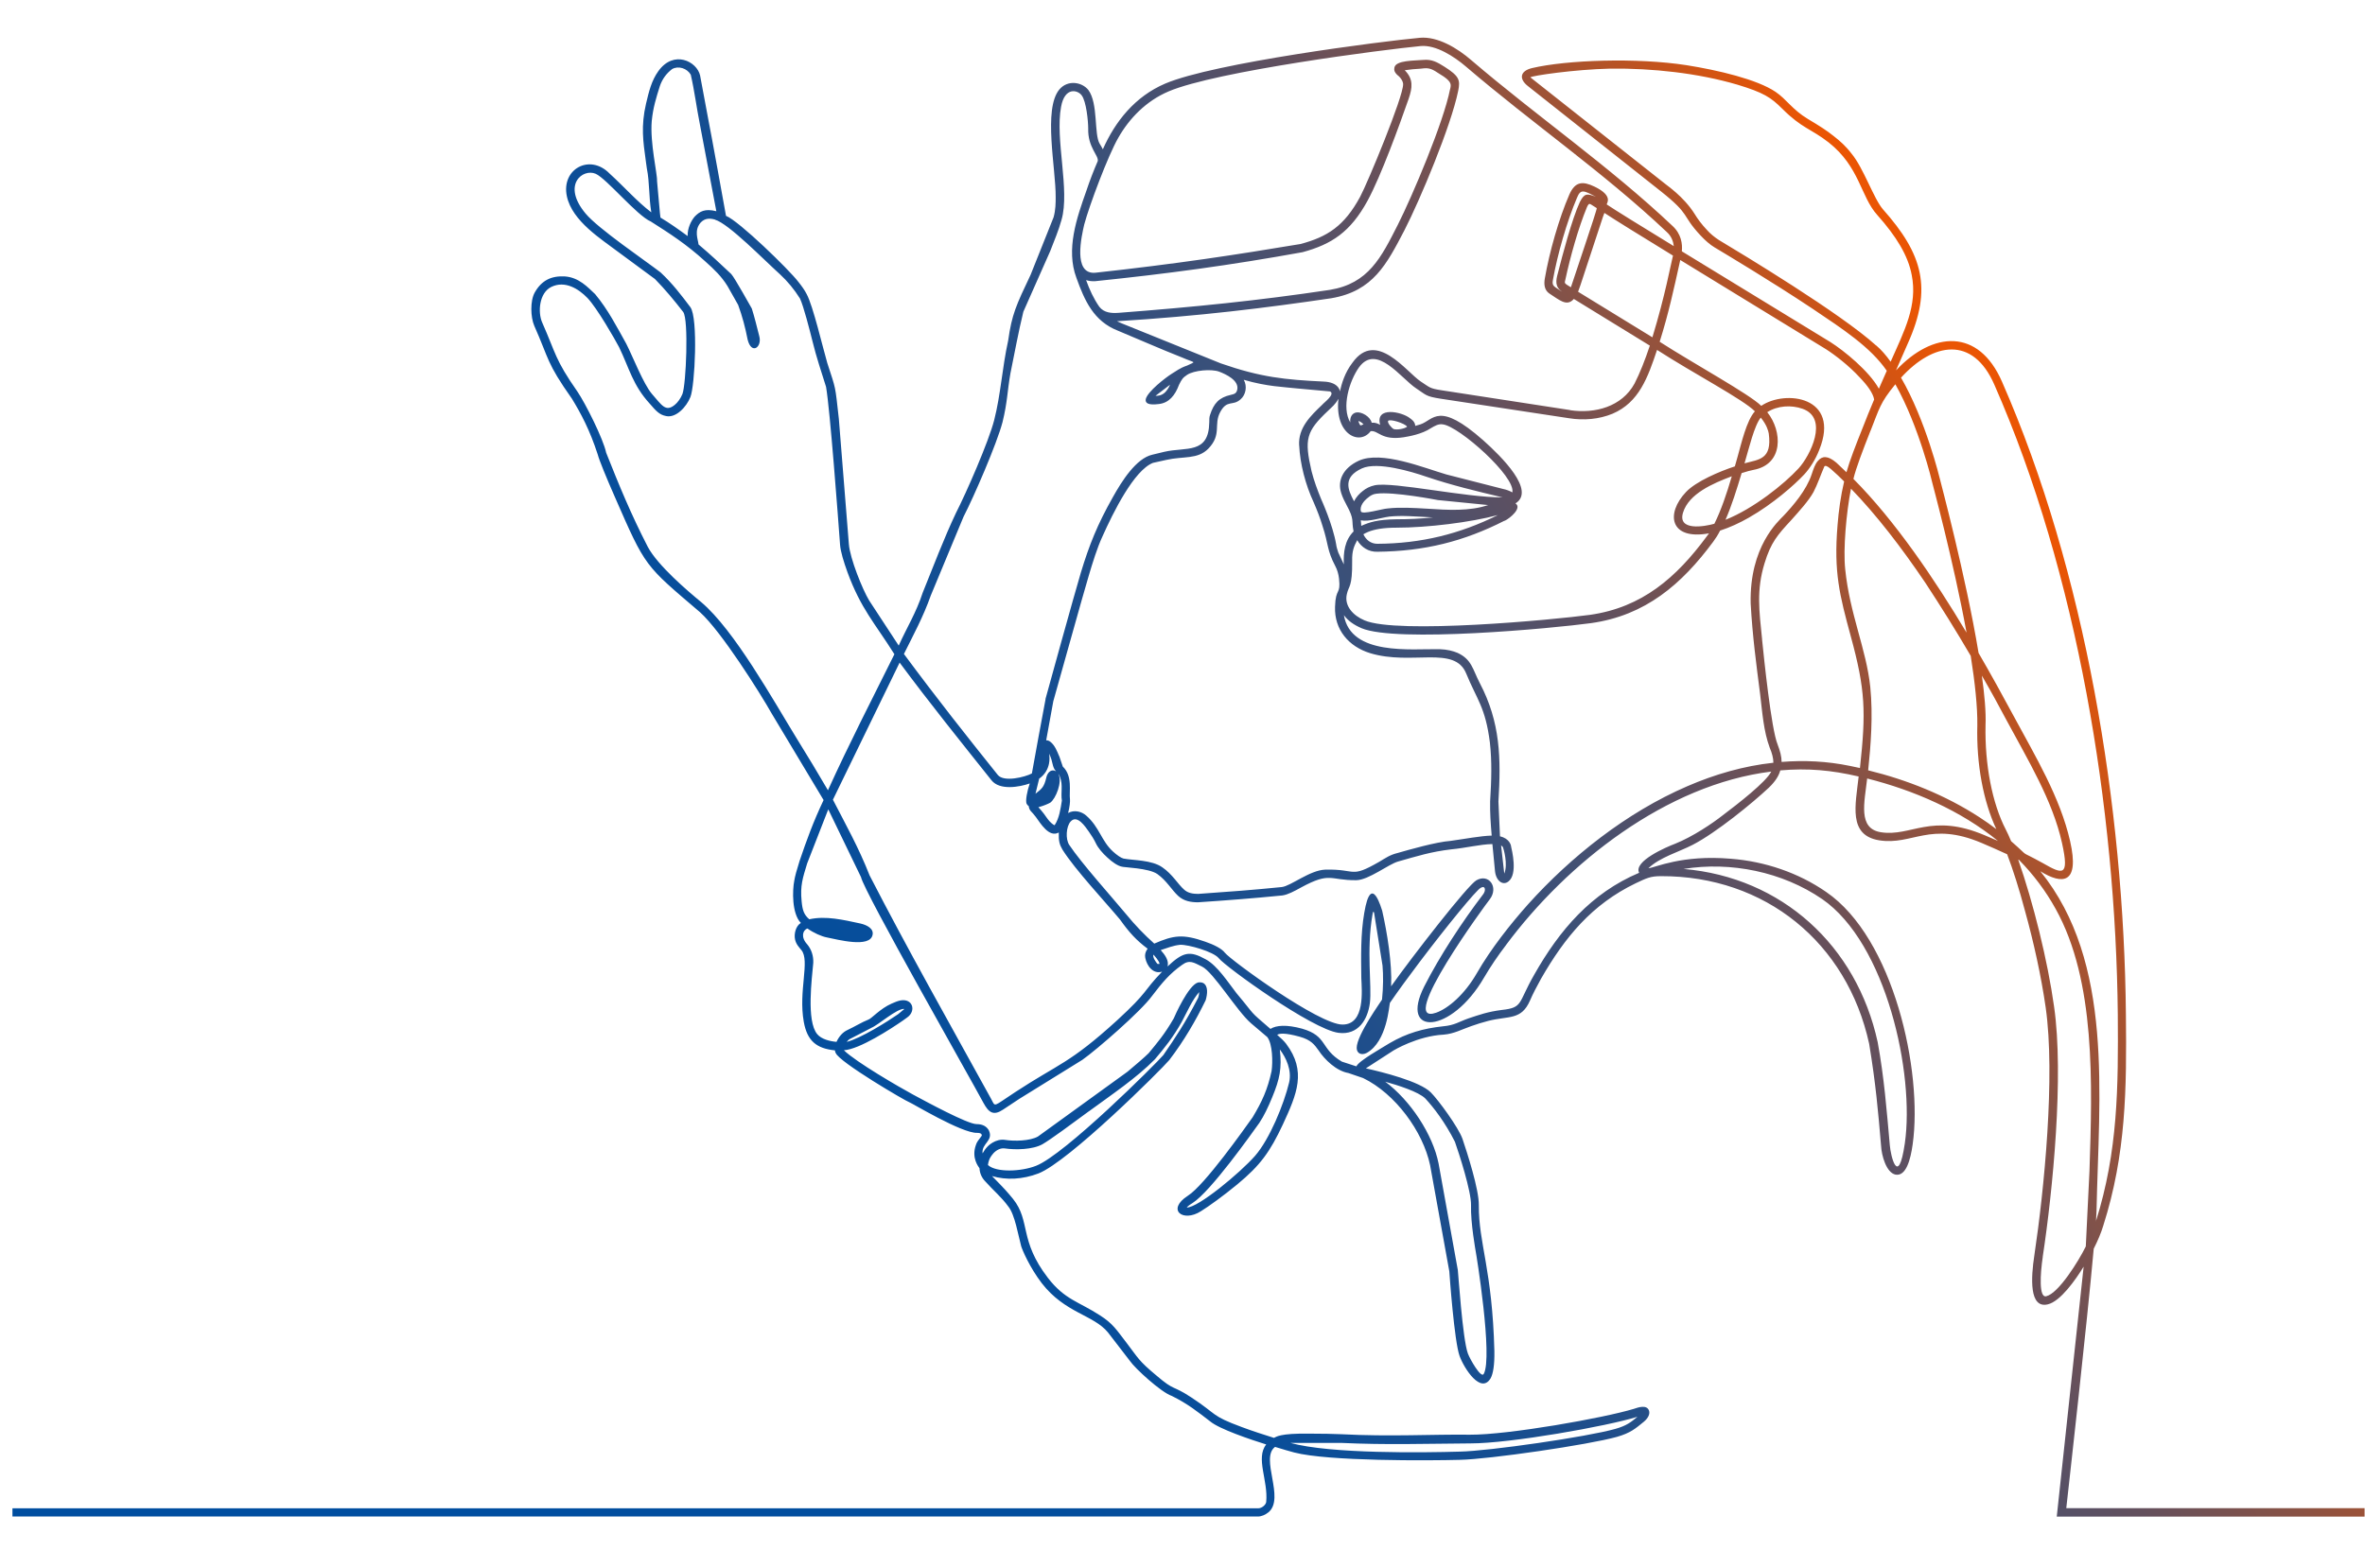 <?xml version="1.0" encoding="UTF-8"?>
<svg id="src" xmlns="http://www.w3.org/2000/svg" width="380" height="252" xmlns:xlink="http://www.w3.org/1999/xlink" viewBox="0 0 380 252">
  <defs>
    <linearGradient id="_名称未設定グラデーション_8" data-name="名称未設定グラデーション 8" x1="64.56" y1="231.51" x2="325.27" y2="79.2" gradientUnits="userSpaceOnUse">
      <stop offset="0" stop-color="#004ea0"/>
      <stop offset=".26" stop-color="#024e9e"/>
      <stop offset=".4" stop-color="#0a4e99"/>
      <stop offset=".51" stop-color="#174e90"/>
      <stop offset=".61" stop-color="#2b4f83"/>
      <stop offset=".7" stop-color="#445072"/>
      <stop offset=".78" stop-color="#63505d"/>
      <stop offset=".85" stop-color="#885245"/>
      <stop offset=".92" stop-color="#b25328"/>
      <stop offset=".99" stop-color="#e15409"/>
      <stop offset="1" stop-color="#ea5504"/>
    </linearGradient>
  </defs>
  <path d="m241.76,83.71c.89-.42,2.84-2.08,1.74-2.8,3.26-2.03-2.12-7.42-5.21-10.17-7.16-6.31-7.92-3.26-10.04-2.54l-.85.25c-.04-.72-.68-1.1-.85-1.23-1.31-1.06-5.64-1.95-4.79,1.06-.42-.21-.76-.38-1.36-.34-.25-1.02-1.65-1.78-2.46-1.65-.76.13-1.06.85-.98,1.61-1.44-2.41-.17-6.65,1.4-8.86,2.84-3.9,6.78,1.82,9.2,3.39,1.61,1.06,1.48,1.27,3.9,1.65l20.64,3.14c2.37.38,4.83.17,6.99-.72,4.28-1.82,5.68-5.85,7.16-10.26,5.76,3.73,13.86,7.97,15.72,9.87-1.36,1.52-2.16,5.13-2.8,7.37l-.42,1.48c-2.46.8-6.23,2.41-7.84,4.11-3.31,3.48-2.63,7.8,3.69,6.65l-.38.51c-4.88,6.61-10.38,11.4-18.73,12.59-5.85.8-31.02,3.14-36.24.89-1.82-.76-3.3-2.33-2.84-4.24.3-1.36.89-1.06.85-5.3-.04-1.65.3-2.37.81-3.35.68,1.14,1.82,1.91,3.26,1.86,7.54-.08,13.86-1.65,20.43-5h0ZM2,242.42h200.18c.59,0,1.23-.59,1.27-1.02.34-3.43-1.74-7.04,0-9.24-2.42-.76-7.54-2.46-9.03-3.73-1.99-1.52-3.56-2.8-6.14-4.07-1.74-.59-5.93-4.45-6.7-5.59l-3.56-4.62c-2.33-2.84-6.91-3.09-10.64-7.92-1.91-2.5-3.09-5.25-3.3-5.93-.47-1.74-1.02-5.13-2.08-6.4-1.1-1.52-2.41-2.58-3.65-3.98-.64-.64-.93-1.4-.97-2.16-.17-.25-1.31-1.65-.59-3.69.13-.51.51-.93.89-1.44.08-.13.13-.21,0-.34-.08-.17-.42-.21-.68-.21-2.46.08-10.55-4.83-10.89-4.92-.55-.17-11.27-6.44-11.83-7.92-.09-.13-.09-.26-.13-.42-2.97-.3-4.45-1.53-5-4.58-.89-4.96,1.02-9.83-.38-11.53-.38-.47-.85-.93-1.02-1.7-.21-.93.13-2.2.93-2.67-1.48-1.52-1.36-5.3-1.06-6.78.09-.64.43-1.86.85-3.18,1.14-3.35,2.16-6.19,3.86-9.79l-8.31-13.86c-1.91-3.39-8.14-13.26-11.53-16.32-8.94-7.63-8.73-7.16-13.69-18.52-1.36-3.09-2.54-5.97-2.75-6.82-1.31-4.03-2.71-6.61-4.15-8.98-4.15-5.89-3.6-6.19-6.06-11.74-.59-1.36-.68-3.98.08-5.34,1.1-1.95,2.67-2.71,4.87-2.58,2.25.17,3.65,1.74,4.83,2.84,2.08,2.5,3.48,5.25,5,7.97,1.06,2.08,2.75,6.44,4.11,8.05,1.57,1.78,2.2,3.01,3.69,1.78.47-.38.93-1.02,1.23-1.74.59-1.53,1.02-11.95.13-13.18-1.44-1.86-2.92-3.64-4.54-5.3l-5.98-4.41c-2.54-1.95-7.33-4.87-8.18-8.9-.93-4.36,3.69-6.91,6.87-3.64,2.42,2.2,4.36,4.45,6.7,6.23-.42-2.5-.25-4.7-.72-7.08l-.13-.93-.04-.3c-.42-3.05-.8-5.55.04-9.15.47-1.99.89-3.73,1.99-5.25,2.46-3.43,6.19-1.57,6.7.72l1.36,7.29c.3,1.4,2.8,15.26,2.8,15.26,2.08.81,10.17,8.69,11.61,10.59.55.68,1.06,1.4,1.35,1.99,1.02,1.86,2.59,8.6,3.31,11.06,1.44,4.45,1.23,3.39,1.86,8.98l1.61,20.13c.17,2.29,2.2,7.33,3.26,9.07l4.75,7.25c1.31-2.92,2.8-5.26,3.86-8.52,1.74-4.28,3.39-8.69,5.34-12.8,1.65-3.22,5.25-11.44,6.14-14.92,1.06-4.15,1.27-8.35,2.25-12.8.59-4.2,1.27-5.64,3.6-10.55l3.69-9.24c.34-1.19.34-2.37.34-3.22.04-4.66-2.04-14.16.59-17.33,1.36-1.61,3.65-1.19,4.66.08,1.61,2.16.89,7.12,1.82,8.64.13.21.34.55.51.89,1.99-4.49,5.17-8.48,10-10.55,7.84-3.35,34.92-6.82,40.94-7.37,2.88-.25,6.06,1.69,8.26,3.6,10.6,9.07,22.12,16.99,32.3,26.61,1.44,1.31,1.65,2.92,1.53,4.11l23.86,14.58c2.16,1.36,6.23,4.66,7.8,7.5l1.27-2.88c-2.63-3.81-6.99-6.65-11.91-9.96-6.74-4.49-14.28-8.98-15.76-9.87-.72-.42-1.53-1.14-2.25-1.91-3.14-3.35-1.48-3.22-6.4-7.12l-21.36-16.91c-1.44-1.14-1.27-2.41.68-2.88,5.55-1.31,16.83-1.7,24.79-.47,5.13.81,11.36,2.29,14.32,4.28,1.82,1.23,2.67,2.84,5.21,4.37,1.78,1.06,3.05,1.86,4.15,2.75,1.02.8,1.95,1.61,2.88,2.84,1.91,2.29,3.56,7.25,5.04,8.94,6.4,7.2,7.97,12.71,3.98,21.57l-1.86,4.24v.04c5.89-6.27,13.22-6.78,16.99,1.82,13.39,30.51,19.62,68.4,19.92,101.75.13,11.91.04,22.37-3.64,33.94-.34,1.14-.89,2.42-1.53,3.69-1.1,12.25-3.9,37.08-4.41,41.7h47.93v1.36h-49.46l4.32-40.18c-1.27,2.08-3.73,5.59-5.76,6.06-3.01.72-2.71-4.28-2.16-7.88,1.57-10.47,3.39-28.82,1.82-39.84-.72-5.04-1.95-10.6-3.31-15.47-.93-3.52-1.95-6.7-2.88-9.15-1.4-.64-2.8-1.27-4.11-1.82-8.31-3.52-11.1.42-16.44-.42-5.04-.81-3.81-5.68-3.31-10.26-4.41-1.02-8.14-1.36-12.59-.98-.25.93-.85,1.82-1.82,2.76-2.71,2.54-8.48,7.25-12.25,9.2-2.2,1.14-5.34,2.03-7.12,3.77,1.06-.09,5.38-2.2,13.22-1.53,5.47.42,10.89,2.25,15.34,5.34,10.85,7.42,15.55,28.82,13.9,40.56-.34,2.46-1.06,5.17-2.75,4.87-1.48-.3-2.25-3.05-2.33-4.66-.47-5.55-.85-9.92-1.91-16.36-3.56-16.27-16.7-27-33.44-26.95-1.7,0-2.29.3-4.07,1.14-7.04,3.39-11.4,8.69-15.21,15.34-.68,1.23-1.31,2.42-1.78,3.52-1.4,3.18-3.35,2.42-6.7,3.26-.98.25-1.91.55-2.76.85-1.48.51-2.75,1.23-4.41,1.36-4.2.21-8.05,2.54-8.05,2.54l-4.45,2.88c2.63.59,8.65,2.08,10.43,3.86,1.23,1.23,4.45,5.64,5.09,7.46.76,2.25,2.67,8.14,2.63,10.68-.04,6.14,2.16,10.3,2.5,23.43.04,2.29-.21,3.64-.59,4.36-1.57,2.67-4.28-1.57-5-3.56-.85-2.33-1.61-12.97-1.65-13.6l-3.09-17.08c-1.15-5.42-5.6-11.49-10.76-13.99l-2.37-.81c-1.95-.34-3.82-2.16-4.79-3.64-.64-.89-1.19-1.69-3.05-2.2-2.46-.68-3.26-.51-3.6-.3.64.55,1.15,1.06,1.44,1.44,3.31,4.41,1.74,8.05-.51,12.93-2.08,4.45-3.64,6.61-7.33,9.66-2.25,1.86-4.62,3.56-5.85,4.32-2.92,1.87-5.59-.25-2.08-2.5,2.67-1.69,9.11-10.81,10.38-12.59,1.53-2.54,2.41-4.49,3.05-7.42.21-1.48.17-4.32-.68-5.47l-2.59-2.2c-2.29-1.95-6.06-8.26-7.93-9.15-1.31-.64-1.99-1.14-3.18-.26-2.03,1.44-3.18,2.84-4.83,5-1.78,2.46-8.9,8.65-11.19,10.26l-10.13,6.27-2.63,1.74c-1.53,1.02-2.29.47-3.14-1.1-2.12-3.98-19.2-33.95-19.67-36.28l-5.26-10.89-3.39,8.69c-.72,2.37-1.14,3.56-.89,6.1.13,1.36.34,2.12,1.23,2.88,2.67-.59,5.47.09,8.22.68,1.1.25,2.16.85,1.95,1.82-.42,2.16-5.59.76-7.33.42-.89-.17-2.12-.72-3.14-1.44-.8.3-1.06,1.44-.04,2.54.72.85,1.02,1.91.98,2.97-.21,2.46-1.14,9.37.64,11.48.68.81,2.03,1.14,3.09,1.23.42-.89,1.02-1.57,1.78-1.91,1.1-.51,2.33-1.27,3.31-1.65.51-.13,1.91-1.78,3.77-2.59.47-.21.97-.42,1.44-.51,1.99-.34,2.5,1.7,1.1,2.71l-.76.55c-1.78,1.23-6.95,4.62-9.45,4.75,1.95,1.91,8.98,5.97,11.1,7.12,2.12,1.14,8.77,4.75,10.21,4.75,1.06,0,1.65.42,1.99,1.02.76,1.7-1.19,2.03-1.02,3.69.21-.38.47-.76.8-1.1,0,0,1.23-1.36,2.92-1.06,1.36.21,3.9.17,5.17-.55l14.41-10.43c1.36-1.14,2.75-2.33,3.39-2.97,1.36-1.65,2.54-3.01,4.03-5.59.21-.51,2.33-5.26,3.86-5.76.34-.08.63-.04.89.08.8.47.68,1.74.38,2.76-1.57,3.22-3.48,6.53-5.85,9.62-1.36,1.61-16.15,16.32-21.02,18.22-2.54.97-5.17,1.1-7.46.42,2.12,2.16,2.41,2.5,3.39,3.69,2.84,3.56.93,6.61,5.59,12.67,2.71,3.52,4.96,3.81,8.35,6.02,2.08,1.31,2.67,2.33,4.24,4.36,1.95,2.54,1.91,2.88,4.92,5.38,2.92,2.5,2.41,1.4,5.55,3.47,4.32,2.84,3.05,2.88,8.09,4.75,1.7.64,3.56,1.23,5.17,1.74.38-.13.76-.76,5.85-.68,1.86,0,3.81.04,4.92.09,7.93.42,14.75,0,20.72.08,6.19.04,21.61-2.71,26.32-4.15.76-.26,2.12-.72,2.46.3.17.51-.13,1.19-.85,1.78-1.31,1.06-2.08,1.78-4.32,2.42-4.53,1.27-20.47,3.6-25.26,3.69-4.79.13-21.15.25-26.61-1.19-.68-.17-1.78-.51-3.05-.89-2.46,1.82,1.65,8.26-1.06,10.51-.51.42-1.15.68-1.7.68H2v-1.36ZM218.75,100.96c5.55,2.37,30.73.04,36.91-.81,8.73-1.23,14.54-6.23,19.62-13.09.38-.51.76-1.1,1.1-1.78,1.57-.51,3.14-1.23,4.62-2.08,3.86-2.2,7.33-5.26,8.94-6.99.85-.93,1.78-2.37,2.37-3.9,3.48-8.6-5.47-9.71-9.32-7.08-1.86-1.86-10.85-6.78-16.32-10.3,1.44-4.58,2.25-8.35,3.31-13.14l23.39,14.32c1.4.89,3.73,2.67,5.47,4.58,1.19,1.23,2.12,2.5,2.29,3.52-.64,1.53-1.27,3.05-1.82,4.49-1.14,2.84-2.12,5.38-2.63,7.2-.55-.55-1.1-1.02-1.61-1.53-1.4-1.19-2.29-1.1-2.97-.3-.47.51-.72,1.32-1.02,2.2-.85,2.54-2.97,5-4.49,6.61-.85.89-5.51,4.96-5.3,14.11.3,5.34.89,9.66,1.53,14.66.34,2.84.55,5.89,1.53,8.52.38.89.59,1.7.59,2.42-4.75.51-9.41,1.86-13.82,3.77-9.83,4.24-18.73,11.36-25.56,18.94-2.84,3.18-6.02,7.2-8.26,11.1-1.99,3.47-4.62,5.68-6.53,6.36-6.57,2.33,8.14-17.67,8.6-18.22,1.48-1.95-.17-4.2-2.16-3.05-1.4.8-10.17,12.08-13.69,17.03.17-3.69-.64-8.64-1.44-12.16-.04,0-1.74-6.44-2.88.38-.59,3.43-.51,6.95-.47,10.47.08,1.95.64,7.46-3.01,7.46-3.77.04-18.01-10.38-18.9-11.53-.51-.68-1.78-1.31-3.14-1.78-3.6-1.27-5.09-1.06-8.22.3-1.57-1.4-3.09-2.97-4.54-4.75-2.25-2.71-7.2-8.22-9.11-11.1-.64-.93-.51-2.97.21-3.77,1.06-1.18,2.37.85,2.92,1.61.42.59.85,1.27,1.15,1.91.34.72,1.06,1.57,1.82,2.25.8.76,1.7,1.36,2.33,1.48.25.13,4.32.21,5.72,1.19,1.53,1.1,2.25,2.5,3.35,3.52.93.85,2.08,1.02,3.18,1.02,4.49-.3,8.94-.64,13.56-1.1.89-.13,1.91-.68,3.05-1.31,4.7-2.54,4.53-1.1,8.82-1.14,2.03-.04,5.17-2.58,6.74-3.01,3.01-.85,5.26-1.57,8.52-1.95,2.29-.21,4.62-.81,6.61-.85.17,1.95.38,3.73.42,4.36.17,1.57,1.27,2.37,2.16,1.65,1.53-1.19.55-5.04.42-5.64,0-.17-.25-1.27-1.78-1.61l-.25-5.59c.42-6.91.34-12.71-3.01-19.07-1.14-2.2-1.27-3.77-3.56-4.83-.72-.3-1.65-.55-2.88-.59-4.58-.08-14.28,1.1-15.38-5.47.64.89,1.61,1.57,2.8,2.08h0Zm23.22,50.94c9.83-13.22,25.77-25.81,42.63-27.89-.8,1.65-5.38,5.21-7.8,7.03-1.61,1.27-4.79,3.43-7.67,4.58-1.36.51-6.7,2.8-5.76,4.66-7.71,3.26-12.8,9.2-16.87,16.4-2.63,4.58-1.74,5.26-5.17,5.64-2.33.3-3.56.76-5.38,1.36-1.57.55-2.2,1.1-4.07,1.27-3.18.34-5.85,1.1-8.6,2.71-1.27.8-4.96,2.84-5.34,3.73l-2.33-.76c-3.52-2.08-2.25-4.11-6.4-5.3-2.5-.68-4.15-.55-5.08.04-3.69-3.18-2.16-1.82-5.47-5.76-1.31-1.69-3.05-4.41-4.92-5.42-2.59-1.44-3.64-1.19-6.14,1.14.25-.93-.38-1.82-1.1-2.63,1.1-.34,1.91-.72,3.14-.85,1.31-.04,5.34,1.1,6.19,2.16,1.06,1.36,15,11.44,19.24,11.99,3.18.42,4.7-2.16,5.04-4.79.34-2.76-.59-8.39.42-14.24.08-.64.21-.38.25-.3l1.36,8.52c.13,1.48.13,3.47-.08,5.47-.09.21-4.07,5.68-4.07,7.76,0,.93.8,1.23,1.61.81,3.3-1.82,3.6-7.71,3.73-8.05,1.4-2.03,3.05-4.28,4.75-6.53,4.45-5.89,9.11-11.57,9.83-11.95.76-.46.89.42.38,1.06-3.3,4.32-6.95,9.87-9.45,14.79-4.07,8.05,4.32,7.71,9.62-1.44,1.02-1.74,2.25-3.56,3.52-5.21h0Zm-2.84-70.73c-3.01,1.02-6.48.81-9.79.59-2.25-.13-4.41-.26-6.36-.04-.89.04-4.11,1.06-4.32.47-.21-.85.47-1.69,1.14-2.2.34-.3.8-.59,1.35-.64,2.67-.38,9.88,1.02,9.88,1.02l8.14.81h-.04Zm-20.17-2.25c-.51.38-1.06.97-1.4,1.65l-.04-.08c-.93-1.78-1.82-3.77,1.31-5.21,2.5-1.14,8.05.55,10.26,1.31,4.15,1.4,8.05,2.33,12.33,3.35-5.85.04-17.5-2.54-20.51-1.95-.8.17-1.44.51-1.95.93h0Zm-3.47.3c.25.76.55,1.36.85,1.91,1.36,2.5.76,2.41,1.15,4.28-1.44,1.44-1.65,3.39-1.57,5.3l-.89-1.91c-.13-.42-.3-.89-.34-1.31-.55-3.18-2.33-7.08-2.42-7.29-.59-1.44-1.14-2.92-1.53-4.45-1.19-5.17-.89-6.4,2.67-9.75.59-.59,1.1-.93,1.65-1.91-.64,5.72,3.39,7.59,5.17,5.21,1.23-.17,1.7,1.53,5.3.98.76-.13,2.92-.47,4.41-1.48.59-.34,1.19-.72,1.91-.59,2.63.34,11.7,8.39,11.15,10.93-.42-.25-1.06-.47-1.48-.55l-9.11-2.33c-3.52-1.02-10.47-3.9-14.11-2.2-2.54,1.18-3.43,3.22-2.8,5.17h0Zm-6.74-7.63c.13,2.92,1.02,6.36,2.33,9.15.55,1.27,1.06,2.59,1.4,3.73,1.02,3.09.68,3.86,2.08,6.53.3.55.51,1.27.59,1.99.3,2.71-.55,1.4-.64,4.53-.13,3.69,2.2,6.4,5.64,7.46,6.7,2.03,13.56-1.31,15.43,3.26,1.74,4.24,3.09,5.42,3.81,11.1.34,3.01.25,6.1.04,9.45-.04,1.78.09,3.6.25,5.51-1.74.04-4.41.55-6.61.85-2.33.17-6.74,1.44-8.52,1.95-1.23.3-1.91.8-2.92,1.4-4.79,2.75-3.56,1.14-8.69,1.27-2.5.09-5.51,2.63-6.99,2.8-4.66.47-8.52.76-13.43,1.1-.85,0-1.65-.13-2.25-.68-1.02-.89-1.86-2.46-3.52-3.6-1.7-1.19-4.66-1.1-6.23-1.4-.38-.09-1.06-.55-1.7-1.14-1.86-1.7-2.16-3.9-4.28-5.76-.76-.68-1.95-.97-2.92-.42.25-.93.34-1.87.3-2.2-.17-1.23.47-3.73-1.15-5.26l-.55-1.61-.08-.17c-.25-.59-.64-1.65-1.36-2.2-.21-.17-.42-.25-.68-.25.38-2.12.76-4.2,1.14-6.27.21-.68,5-17.93,5.72-20.26.55-1.86,1.36-4.49,2.16-6.19,1.74-3.9,5.09-10.68,8.14-11.87l2.12-.47c2.8-.64,5.04-.04,6.78-1.82,2.2-2.29.8-3.86,1.91-5.89,1.1-2.03,1.99-.89,3.26-2.03.85-.72,1.1-2.12.51-3.14,3.77,1.1,6.36,1.14,8.69,1.4l5.17.47c.93.42-1.06,1.87-1.23,2.12-1.91,1.82-3.9,3.73-3.73,6.57h0Zm84,72.89c10.34,7.12,14.92,28.1,13.31,39.29-1.06,7.25-2.29,1.91-2.41.3-.51-5.64-.89-10.76-1.95-16.57-3.39-15.55-15.43-26.49-31.19-27.84,7.59-1.23,15.89.47,22.25,4.83h0Zm35.47,57.51c1.61-10.6,3.43-29.07,1.82-40.22-1.02-7.33-3.35-16.74-5.76-23.6l.13.04c2.29,2.33,4.28,4.96,5.89,7.88,6.44,11.57,5.89,28.1,5.43,42.12l-.59,12.12c-1.14,2.33-4.37,7.54-6.36,8.01-1.19.3-.97-3.56-.55-6.36h0Zm8.56-5.68l.08-1.65c.38-18.56,2.84-40-9.03-54.63,3.56,2.2,6.36,2.08,4.79-4.83-1.61-7.08-5.59-13.65-9.03-20.04-1.78-3.31-3.69-6.78-5.68-10.21-2.08-12.54-6.15-27.63-6.15-27.72-.13-.51-2.33-9.66-6.31-16.53,5.13-5.64,11.53-6.82,15,1.14,13.35,30.34,19.5,68.1,19.83,101.24.08,11.61.04,21.95-3.52,33.22h0Zm-53.65-93.53c-.47-4.62-.93-7.92.38-12.21,1.02-3.39,2.12-4.62,4.24-6.91,1.4-1.57,2.84-3.14,3.64-4.58.64-1.23,1.15-2.75,1.74-4.11.13-.17.42-.13,1.06.42.72.63,1.4,1.27,2.12,1.99-.55,2.33-.89,4.79-1.06,7.03-.63,7.59.34,11.27,2.12,17.84,2.37,8.65,2.46,12.16,1.48,21.19l-1.61-.34c-3.69-.76-7.33-.93-10.98-.64,0-.89-.25-1.78-.64-2.8-1.02-2.46-2.2-13.94-2.5-16.91h0Zm17.38,7.63c-.64-6.1-3.3-11.7-4.03-18.94-.34-3.22.17-9.03.93-12.93,4.11,4.24,8.14,9.49,11.95,15.13,2.5,3.81,4.96,7.75,7.29,11.74.68,4.28,1.1,8.26,1.06,11.15-.17,6.27.97,12.25,3.05,16.7-.89-.68-1.78-1.31-2.71-1.91-5.47-3.56-11.66-6.02-17.88-7.54.42-3.98.8-8.81.34-13.39h0Zm-77.34-27.38c2.12-.21,3.9-.04,7.08.13-1.95.21-3.98.3-5.89.3-3.01.04-4.32.47-5.64,1.06,0-.34-.04-.59-.08-.89,1.36.25,3.22-.42,4.53-.59h0Zm1.19,1.78c5,0,11.91-.85,16.32-2.03-6.14,3.05-12.33,4.58-19.37,4.62-1.06,0-1.82-.63-2.25-1.53.21-.13.47-.25.76-.38,1.02-.42,2.46-.68,4.53-.68h0Zm27.93-18.9l-20.64-3.18c-1.99-.3-1.91-.47-3.35-1.4-2.33-1.53-7.16-8.39-10.98-3.05-1.27,1.65-1.74,3.39-2.03,4.62l-.09-.34c-.42-.89-1.48-1.19-2.5-1.23-6.23-.3-10.09-.68-16.53-2.92l-15.94-6.44-.76-.34c13.22-.81,24.03-2.16,34.41-3.69,6.78-1.14,8.94-5.51,11.78-10.93,2.5-4.87,7.5-16.78,8.64-22.42.34-1.7.21-2.33-2.2-3.86-1.14-.72-2.03-1.23-3.39-1.1-1.44.13-4.45.04-4.66,1.23-.09.42,0,.72.42,1.15.68.51.98,1.14.98,1.52.04,1.99-5.68,15.81-6.91,18.1-2.54,4.7-5.26,6.44-9.58,7.59-10.43,1.74-19.83,3.18-33.01,4.62-3.6.25-2.16-5.93-1.74-7.75.8-3.01,3.81-11.06,5.47-13.94,1.78-3.14,4.49-5.93,8.09-7.46,7.67-3.26,34.71-6.74,40.52-7.29,2.46-.21,5.38,1.7,7.25,3.3,10.59,9.07,22.17,17.04,32.25,26.57.81.72,1.06,1.57,1.15,2.29-5.34-3.26-9.7-5.97-10.76-6.69-.17-.09,1.27-1.32-1.99-2.88-1.87-.89-3.09-.85-4.03,1.27-1.7,3.9-3.22,9.32-3.94,13.48-.17.93-.09,1.91.76,2.46,1.53.97,2.76,2.16,3.9.85l12.21,7.5c-.76,2.29-1.61,4.45-2.46,6.1-2.04,3.73-6.36,4.87-10.34,4.28h0Zm-84.29,46.45c-.76,3.98-1.48,7.97-2.2,11.95-1.1.59-4.49,1.44-5.47.25-4.92-6.14-9.79-12.29-15.09-19.45,1.53-3.09,3.09-5.93,4.32-9.41l5.25-12.63c1.7-3.3,5.34-11.7,6.27-15.21.8-3.26.76-4.92,1.27-7.84.68-3.3,1.27-6.61,2.08-9.92l4.32-9.75c.64-1.65,1.36-3.35,1.82-5.04,1.36-4.75-1.06-12.88-.08-18.14.59-3.26,2.67-2.71,3.3-1.86.76.97,1.06,4.2,1.06,5.34-.09,3.05,1.74,4.36,1.53,5.25-.64,1.48-1.27,3.09-1.82,4.75-1.57,4.41-3.31,9.45-1.61,13.99,1.31,3.64,2.75,6.99,6.7,8.52,3.47,1.44,6.78,2.92,10.34,4.32,2.12.93,2.25.55.76,1.27-1.23.42-1.74.89-2.54,1.36-.93.59-3.81,2.8-4.11,4.03-.13.64.38,1.02,2.08.8,1.65-.17,2.63-1.4,3.26-3.09.42-.85.59-1.14,1.31-1.61,1.1-.72,3.86-.97,5.13-.51,1.1.42,3.22,1.4,2.92,2.88-.13.63-.47.72-1.02.85-1.91.42-2.75,1.36-3.35,3.22-.13.34-.13.76-.13,1.23-.09,5.13-3.73,3.9-7.2,4.7l-1.95.47c-2.59.59-4.88,4.2-6.36,6.86-2.46,4.36-3.77,7.63-5.13,12.12-.85,2.8-5.68,20.26-5.68,20.3h0Zm-23.44-5.85c4.87,6.57,9.79,12.67,14.75,18.9,1.31,1.65,4.45,1.1,6.15.51-.42,1.23-.72,2.76-.51,3.26.09.17.21.3.34.38.04.34.17.64.38.85.17.17.47.51.76.89.72.97,2.12,3.39,3.69,2.5-.04,1.4.13,1.95.59,2.75,1.99,3.18,6.91,8.43,9.24,11.23,1.48,2.08,2.63,3.35,4.45,4.7l-.17.25c-.21.38-.3.76-.21,1.23.25,1.27,1.27,2.67,2.71,2.2-3.18,3.3-2.08,3.09-7.25,7.84-7.67,6.99-9.32,6.91-16.36,11.53-3.64,2.37-3.14,2.46-3.86,1.1-6.82-12.38-13.43-24.07-19.54-35.94-1.74-4.45-3.86-8.22-5.89-12.16l10.72-22.04Zm43.44-44.67c-.25.59-.55.97-.85,1.27-.55.47-1.02.51-1.49.51l2.33-1.78Zm-73.11-26.53c2.2.64,7.84,6.44,10.43,8.77,1.23,1.14,2.29,2.42,3.22,3.9.59,1.27,1.53,4.96,2.03,6.95.59,2.42,1.4,4.83,2.16,7.25.64,3.73,1.91,20.77,2.25,25.38.08,1.1.59,2.75,1.19,4.41,2.16,5.89,4.37,8.14,7.54,13.18-3.64,7.33-7.25,14.32-10.68,21.87l-.17-.3c-1.27-2.2-3.18-5.34-4.83-8.01-3.73-6.06-10.04-17.46-15.38-21.95-2.12-1.74-6.95-5.85-8.56-8.86-2.75-5.34-4.62-9.92-6.69-15.13-.47-2.25-3.35-7.97-4.62-9.83-3.64-5.21-3.43-6.06-5.68-11.15-.68-1.57-.51-4.7,1.49-5.68,2.2-1.06,4.36.3,5.8,1.78,1.57,1.65,4.45,6.7,5.09,7.92,1.65,3.43,2.2,6.1,4.92,9.07,1.06,1.23,1.57,1.78,2.63,1.99,1.57.34,3.26-1.44,3.9-3.05.72-1.74,1.27-12.71,0-14.45-1.44-1.91-2.88-3.81-4.79-5.59-2.59-1.99-10.04-7.04-12.04-9.45-3.9-4.66-.43-7.29,1.61-6.4,1.74.76,6.65,6.74,8.86,7.67,3.01,1.91,5.72,3.65,8.69,6.36,1.53,1.36,2.67,2.46,3.64,4.03.72,1.23,1.1,1.99,1.7,3.01.68,1.86,1.14,3.6,1.53,5.59.63,2.5,2.37,1.19,1.86-.59-.38-1.48-.72-2.92-1.19-4.41-.04-.04-2.8-5.04-3.31-5.55-1.7-1.61-3.43-3.22-5.25-4.75-.08-.81-.76-2.25.34-3.52.68-.72,1.48-.72,2.33-.47h0Zm.21-1.36c-1.86-.47-2.67.04-3.47.85-.59.68-1.19,1.91-1.14,3.14-1.44-1.06-2.88-2.08-4.37-2.97l-.08-.68-.47-5.21c.08-1.02-1.15-6.14-.85-9.62.21-2.16.72-3.77,1.31-5.64.38-1.1,1.02-1.99,1.95-2.71,1.02-.59,2.42-.13,3.01.89.59,2.54.93,5.3,1.48,8.05l2.63,13.9Zm53.02,91.03c-.38,1.57-.72,1.78-1.74,2.59l.59-2.42c.97-.68,1.4-1.57,1.57-2.37.13-.59.09-1.18.04-1.65.68,1.44.42,2.08,1.1,2.84-.68-.42-1.36.08-1.57,1.02h0Zm1.95-.59c.13.17.21.34.25.51.51,1.27.09,2.54.3,3.77-.21,1.36-.43,2.84-1.15,3.94-.13.08-.76-.47-1.1-.93-.47-.68-.8-1.14-1.53-1.95l.17-.04c.64-.17,1.36-.47,1.74-.68.89-.63,1.99-3.35,1.31-4.62h0Zm52.47,49.46c1.99.55,5.38,1.61,6.48,2.71,1.36,1.48,3.14,3.77,4.75,6.95.68,1.91,2.63,7.97,2.59,10.17-.09,2.88.76,7.46.76,7.5.04.08,2.8,17.04,1.27,19.66-.42.72-2.2-2.37-2.54-3.31-.85-2.29-1.57-13.26-1.61-13.39l-3.09-17.12c-.93-4.7-4.54-10.17-8.6-13.18h0Zm-15.22,58.06h8.18c7.33.34,13.35.13,20.77.08,6.44,0,21.91-2.75,26.83-4.28-1.02.85-1.74,1.44-3.56,1.95-4.45,1.27-20.3,3.56-24.96,3.65-5.85.17-20.81.38-27.25-1.4h0Zm18.77-163.33c-.42.34-1.61.55-2.16.38-.34-.17-1.06-1.02-.89-1.31.21-.38,2.71.38,3.05.93h0Zm-7.8-.93c.38.17.55.3.8.55-.13.04-.21.08-.3.13l-.21.04c-.09-.13-.17-.25-.25-.47,0-.04-.04-.13-.04-.25h0Zm52.13,14.75c.93-3.05,4.79-4.7,7.84-5.85-.8,2.75-1.74,5.51-2.8,7.63-1.65.47-5.93,1.19-5.04-1.78h0Zm9.88-7.93l.17-.59c.51-1.65,1.4-5.51,2.46-6.78v.04c.93,1.14,1.19,2.08,1.27,2.54.55,4.19-1.57,4.15-3.9,4.79h0Zm-3.05,9.07c.98-2.25,1.82-4.91,2.59-7.5.76-.25,1.4-.42,1.86-.51,4.96-.89,4.66-6.27,2.29-9.24l-.04-.04c1.65-1.06,3.86-1.19,5.68-.55,4.28,1.52,1.19,7.59-.64,9.58-2.29,2.5-7.25,6.48-11.74,8.26h0Zm-36.06,52.34c.34.21.34.42.34.42.04.08.8,2.58.17,4.11l-.51-4.53Zm24.32-81.66l-11.95-7.33c.13-.38.25-.72.38-1.06l3.6-10.93.25-.68c1.53,1.02,5.85,3.69,11.02,6.86-.38,1.48-1.23,6.31-3.31,13.14h0Zm35.05,15c1.44-3.6,1.48-4.41,3.98-7.46,3.81,6.78,5.93,15.77,5.93,15.81,0,.08,3.39,12.5,5.51,24.11-5.17-8.65-11.48-17.97-18.18-24.71.42-1.74,1.48-4.53,2.75-7.75h0Zm.89-13.69c-5.76-5.21-21.44-14.66-25.26-16.95-.72-.47-1.4-1.02-1.95-1.65-.81-.85-1.49-1.78-1.95-2.54-1.78-2.84-4.62-4.7-4.62-4.75l-21.78-17.21c.21-.25,7.04-1.27,12.84-1.4,6.78-.08,14.11.72,20.43,2.58,4.2,1.27,5.38,2.04,7.2,3.86,3.18,3.18,4.58,3.18,7.46,5.42,5,3.94,5.13,8.69,7.8,11.65,3.09,3.47,4.96,6.53,5.55,9.66.97,4.87-1.19,8.98-3.39,13.94-.72-1.02-1.49-1.91-2.33-2.63h0Zm-161.47,109.68c1.1-.42,4.15-3.18,5.34-3.05l-1.02.85c-1.65,1.14-6.02,3.9-8.26,4.45.13-.13.3-.34.42-.42l3.52-1.82Zm160.03-40.09c7.54,1.91,14.96,5.13,21.02,10.04l-2.08-.89c-8.65-3.69-11.87.26-16.74-.51-3.73-.59-2.63-4.79-2.2-8.64h0Zm28.22,13.6c-4.28-2.37-1.61-.47-5.09-3.52-.3-.72-.59-1.36-.85-1.86-2.2-4.24-3.39-10.47-3.26-16.78.09-2.16-.17-4.92-.59-7.97,1.4,2.41,2.75,4.87,3.98,7.2,3.39,6.31,7.38,12.84,8.9,19.71,1.23,5.55.04,5-3.09,3.22h0ZM232.99,14.34c-1.02,5.26-6.06,17.17-8.39,21.78-2.67,5.25-4.7,9.45-10.93,10.47-11.61,1.74-21.74,2.75-33.95,3.69-1.14.08-2.33,0-3.09-.98-.89-1.27-1.57-2.75-2.12-4.28.42.13.93.21,1.48.17,11.53-1.19,21.61-2.54,33.31-4.66,4.66-1.27,7.67-3.22,10.43-8.26,2.16-3.98,5.09-12.04,6.61-16.4.59-1.74.81-3.14-.63-4.58.85-.13,1.69-.21,2.54-.25.93-.13,1.48-.13,2.33.38l1.4.89c1.27.89,1.19,1.31,1.02,2.03h0Zm19.41,31.83l-.55-.34c-.47-.3-.47-.38-.34-.85.8-3.73,2.08-8.31,3.48-11.7.21-.42.3-.63.64-.42l.93.59c.13.08-3.81,11.61-4.15,12.71h0Zm-1.4.72c-1.19-.85-1.7-.8-1.48-1.91.72-4.07,2.25-9.41,3.86-13.18.59-1.48,1.1-1.19,3.05-.17-1.44-.55-1.86-.59-2.59.85-1.27,2.75-2.8,8.56-3.52,11.4-.34,1.23-.51,2.2.68,3.01h0Zm-45.35,121.8c.97,1.27,1.95,3.31,1.48,5.3-.85,3.52-3.14,9.11-5.47,11.78-2.42,2.75-9.15,8.35-10.98,8.31.13-.17.43-.42.93-.72,2.93-1.86,9.49-11.15,10.77-12.93l.04-.08c.59-.85,1.36-2.42,1.99-3.98,1.23-2.97,1.57-4.7,1.23-7.67h0Zm-30.68,9.92c3.64-2.67,7.63-5.34,10.59-8.35,1.57-1.86,2.92-3.52,4.32-6.02.89-1.65,1.65-3.48,2.8-4.79,0,.21-.04.55-.17.93-2.12,4.11-3.6,6.31-5.59,9.2-1.15,1.36-15.85,16.02-20.47,17.8-2.37.93-6.36,1.1-7.71-.13.08-.55.17-1.1.93-1.95.51-.51,1.14-.81,1.78-.72,1.69.25,4.49.21,6.06-.68,1.31-.76,4.7-3.26,7.46-5.3h0Zm10.38-25.17c.21.3.85.89.97,1.48-.13.04-.3,0-.34,0-.21-.21-.85-1.1-.64-1.48h0Z" style="fill: url(#_名称未設定グラデーション_8); fill-rule: evenodd; stroke-width: 0px;"/>
</svg>